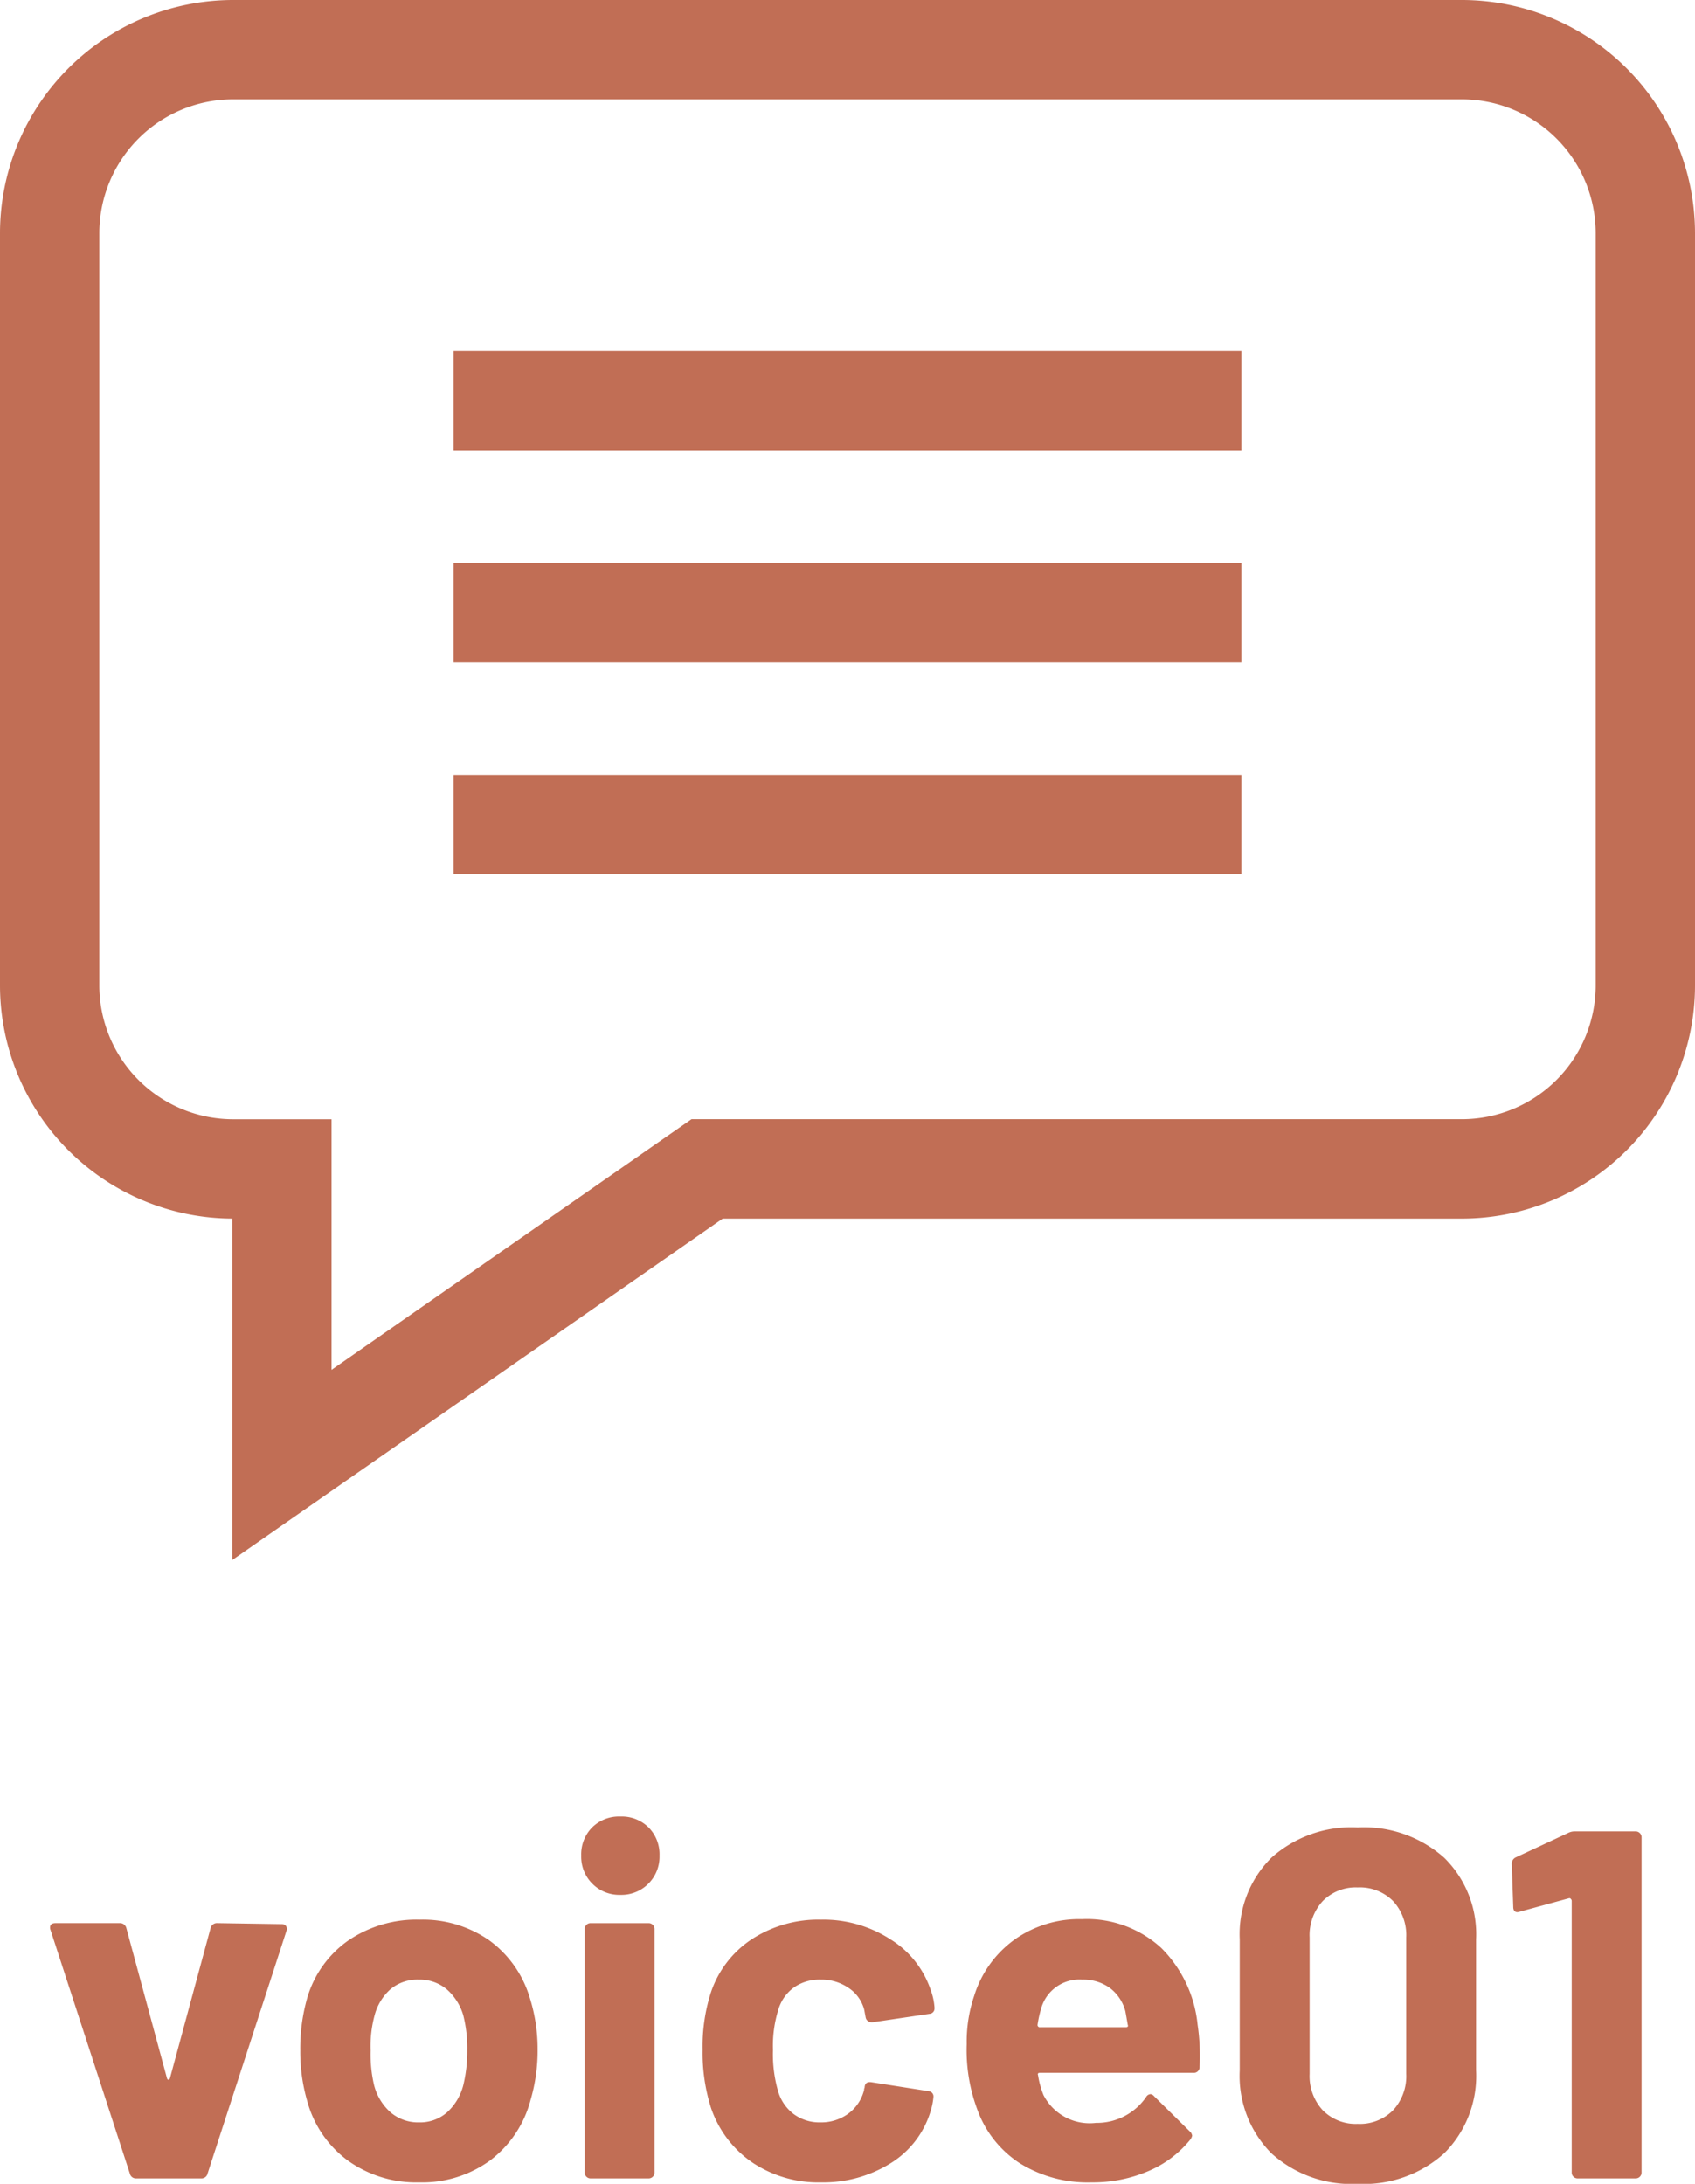 <svg xmlns="http://www.w3.org/2000/svg" width="85.521" height="110.143" viewBox="0 0 85.521 110.143"><g transform="translate(-14711 -3529.132)"><path d="M4.875,0A.314.314,0,0,1,4.55-.25l-4-12.275a.278.278,0,0,1-.025-.125q0-.225.275-.225H4.025a.329.329,0,0,1,.35.25L6.425-5.05q.025.075.075.075t.075-.075l2.05-7.575a.329.329,0,0,1,.35-.25l3.225.05a.28.28,0,0,1,.225.087.274.274,0,0,1,.025.263L8.475-.25A.314.314,0,0,1,8.15,0ZM19.15.2a5.92,5.92,0,0,1-3.6-1.1,5.5,5.5,0,0,1-2.05-3,8.9,8.9,0,0,1-.35-2.55A9.277,9.277,0,0,1,13.5-9.1,5.372,5.372,0,0,1,15.575-12a6.118,6.118,0,0,1,3.6-1.05,5.856,5.856,0,0,1,3.5,1.037,5.532,5.532,0,0,1,2.05,2.888,8.56,8.56,0,0,1,.4,2.625,8.806,8.806,0,0,1-.35,2.525A5.589,5.589,0,0,1,22.737-.912,5.82,5.82,0,0,1,19.15.2Zm0-3.025a2.06,2.06,0,0,0,1.4-.5A2.779,2.779,0,0,0,21.375-4.7a7.208,7.208,0,0,0,.2-1.75,6.767,6.767,0,0,0-.2-1.775,2.774,2.774,0,0,0-.85-1.325,2.126,2.126,0,0,0-1.4-.475,2.114,2.114,0,0,0-1.413.475A2.664,2.664,0,0,0,16.9-8.225a5.954,5.954,0,0,0-.2,1.775,6.808,6.808,0,0,0,.175,1.75,2.737,2.737,0,0,0,.837,1.375A2.142,2.142,0,0,0,19.15-2.825ZM29.3-14.3a1.916,1.916,0,0,1-1.413-.562,1.916,1.916,0,0,1-.562-1.413,1.928,1.928,0,0,1,.55-1.425,1.928,1.928,0,0,1,1.425-.55,1.928,1.928,0,0,1,1.425.55,1.928,1.928,0,0,1,.55,1.425,1.916,1.916,0,0,1-.563,1.413A1.916,1.916,0,0,1,29.3-14.3ZM27.8,0a.289.289,0,0,1-.213-.088A.289.289,0,0,1,27.5-.3V-12.575a.289.289,0,0,1,.087-.212.289.289,0,0,1,.213-.087h2.925a.289.289,0,0,1,.212.087.289.289,0,0,1,.087.212V-.3a.289.289,0,0,1-.087.213A.289.289,0,0,1,30.725,0ZM39.425.2a5.984,5.984,0,0,1-3.463-1,5.458,5.458,0,0,1-2.087-2.75A9.184,9.184,0,0,1,33.45-6.5a8.866,8.866,0,0,1,.425-2.9,5.188,5.188,0,0,1,2.075-2.675,6.156,6.156,0,0,1,3.475-.975,6.222,6.222,0,0,1,3.513,1A4.793,4.793,0,0,1,44.95-9.525a3.174,3.174,0,0,1,.2.9v.05a.266.266,0,0,1-.25.275l-2.875.425h-.05a.3.3,0,0,1-.3-.25l-.075-.4A1.9,1.9,0,0,0,40.825-9.6a2.4,2.4,0,0,0-1.425-.425,2.233,2.233,0,0,0-1.35.4,2.119,2.119,0,0,0-.775,1.1A6.139,6.139,0,0,0,37-6.475a6.71,6.71,0,0,0,.25,2.05,2.225,2.225,0,0,0,.787,1.175,2.195,2.195,0,0,0,1.362.425,2.311,2.311,0,0,0,1.362-.412,2.109,2.109,0,0,0,.813-1.138.348.348,0,0,0,.025-.15.1.1,0,0,0,.025-.075q.025-.3.35-.25l2.875.45a.266.266,0,0,1,.25.275,3.518,3.518,0,0,1-.15.75A4.661,4.661,0,0,1,42.912-.75,6.418,6.418,0,0,1,39.425.2Zm19-7.95a10.756,10.756,0,0,1,.1,2.125.291.291,0,0,1-.325.3H50.475q-.15,0-.1.125a4.476,4.476,0,0,0,.275,1A2.621,2.621,0,0,0,53.3-2.8a3.017,3.017,0,0,0,2.525-1.3.278.278,0,0,1,.225-.15.274.274,0,0,1,.175.1l1.8,1.775a.345.345,0,0,1,.125.225.515.515,0,0,1-.1.2A5.452,5.452,0,0,1,55.925-.362,7.1,7.1,0,0,1,53.075.2a6.493,6.493,0,0,1-3.638-.975A5.415,5.415,0,0,1,47.3-3.5a8.572,8.572,0,0,1-.525-3.275A7.2,7.2,0,0,1,47.15-9.2a5.5,5.5,0,0,1,2.012-2.825,5.628,5.628,0,0,1,3.413-1.05,5.555,5.555,0,0,1,4.013,1.45A6.344,6.344,0,0,1,58.425-7.75ZM52.6-10.025A2,2,0,0,0,50.525-8.55a5.9,5.9,0,0,0-.175.8.11.11,0,0,0,.125.125H54.8q.15,0,.1-.125-.125-.725-.125-.7a2.16,2.16,0,0,0-.788-1.163A2.282,2.282,0,0,0,52.6-10.025ZM66.5.275a6.015,6.015,0,0,1-4.35-1.538,5.535,5.535,0,0,1-1.6-4.187v-6.6a5.429,5.429,0,0,1,1.6-4.125A6.045,6.045,0,0,1,66.5-17.7a6.09,6.09,0,0,1,4.363,1.525,5.407,5.407,0,0,1,1.612,4.125v6.6a5.512,5.512,0,0,1-1.612,4.187A6.06,6.06,0,0,1,66.5.275Zm0-3.025a2.367,2.367,0,0,0,1.788-.687,2.536,2.536,0,0,0,.662-1.838V-12.15a2.536,2.536,0,0,0-.662-1.837,2.367,2.367,0,0,0-1.788-.688,2.335,2.335,0,0,0-1.762.688,2.536,2.536,0,0,0-.662,1.837v6.875a2.536,2.536,0,0,0,.662,1.838A2.335,2.335,0,0,0,66.5-2.75ZM77.125-17.425A.744.744,0,0,1,77.5-17.5h3.025a.289.289,0,0,1,.213.087.289.289,0,0,1,.087.212V-.3a.289.289,0,0,1-.087.213A.289.289,0,0,1,80.525,0H77.6a.289.289,0,0,1-.213-.088A.289.289,0,0,1,77.3-.3V-14a.144.144,0,0,0-.05-.1.082.082,0,0,0-.1-.025l-2.475.675-.1.025q-.225,0-.225-.275l-.075-2.15a.354.354,0,0,1,.225-.35Z" transform="translate(14713 3639)" fill="#c16e55"/><g transform="translate(14711 3530.464)"><path d="M73.763-1.332H11.758A11.77,11.77,0,0,0,0,10.425V48.372A11.771,11.771,0,0,0,11.716,60.129V77.349L36.462,60.129h37.3A11.771,11.771,0,0,0,85.521,48.372V10.425A11.77,11.77,0,0,0,73.763-1.332Zm6.747,49.7a6.754,6.754,0,0,1-6.747,6.747H34.89L16.727,67.757V55.118H11.758a6.754,6.754,0,0,1-6.747-6.747V10.425a6.754,6.754,0,0,1,6.747-6.747H73.763a6.754,6.754,0,0,1,6.747,6.747Zm0,0" fill="#c16e55"/><path d="M171.293,131.172h39.742v5.011H171.293Zm0,0" transform="translate(-148.404 -114.798)" fill="#c16e55"/><path d="M171.293,211.172h39.742v5.011H171.293Zm0,0" transform="translate(-148.404 -184.108)" fill="#c16e55"/><path d="M171.293,291.172h39.742v5.011H171.293Zm0,0" transform="translate(-148.404 -253.418)" fill="#c16e55"/></g></g></svg>
